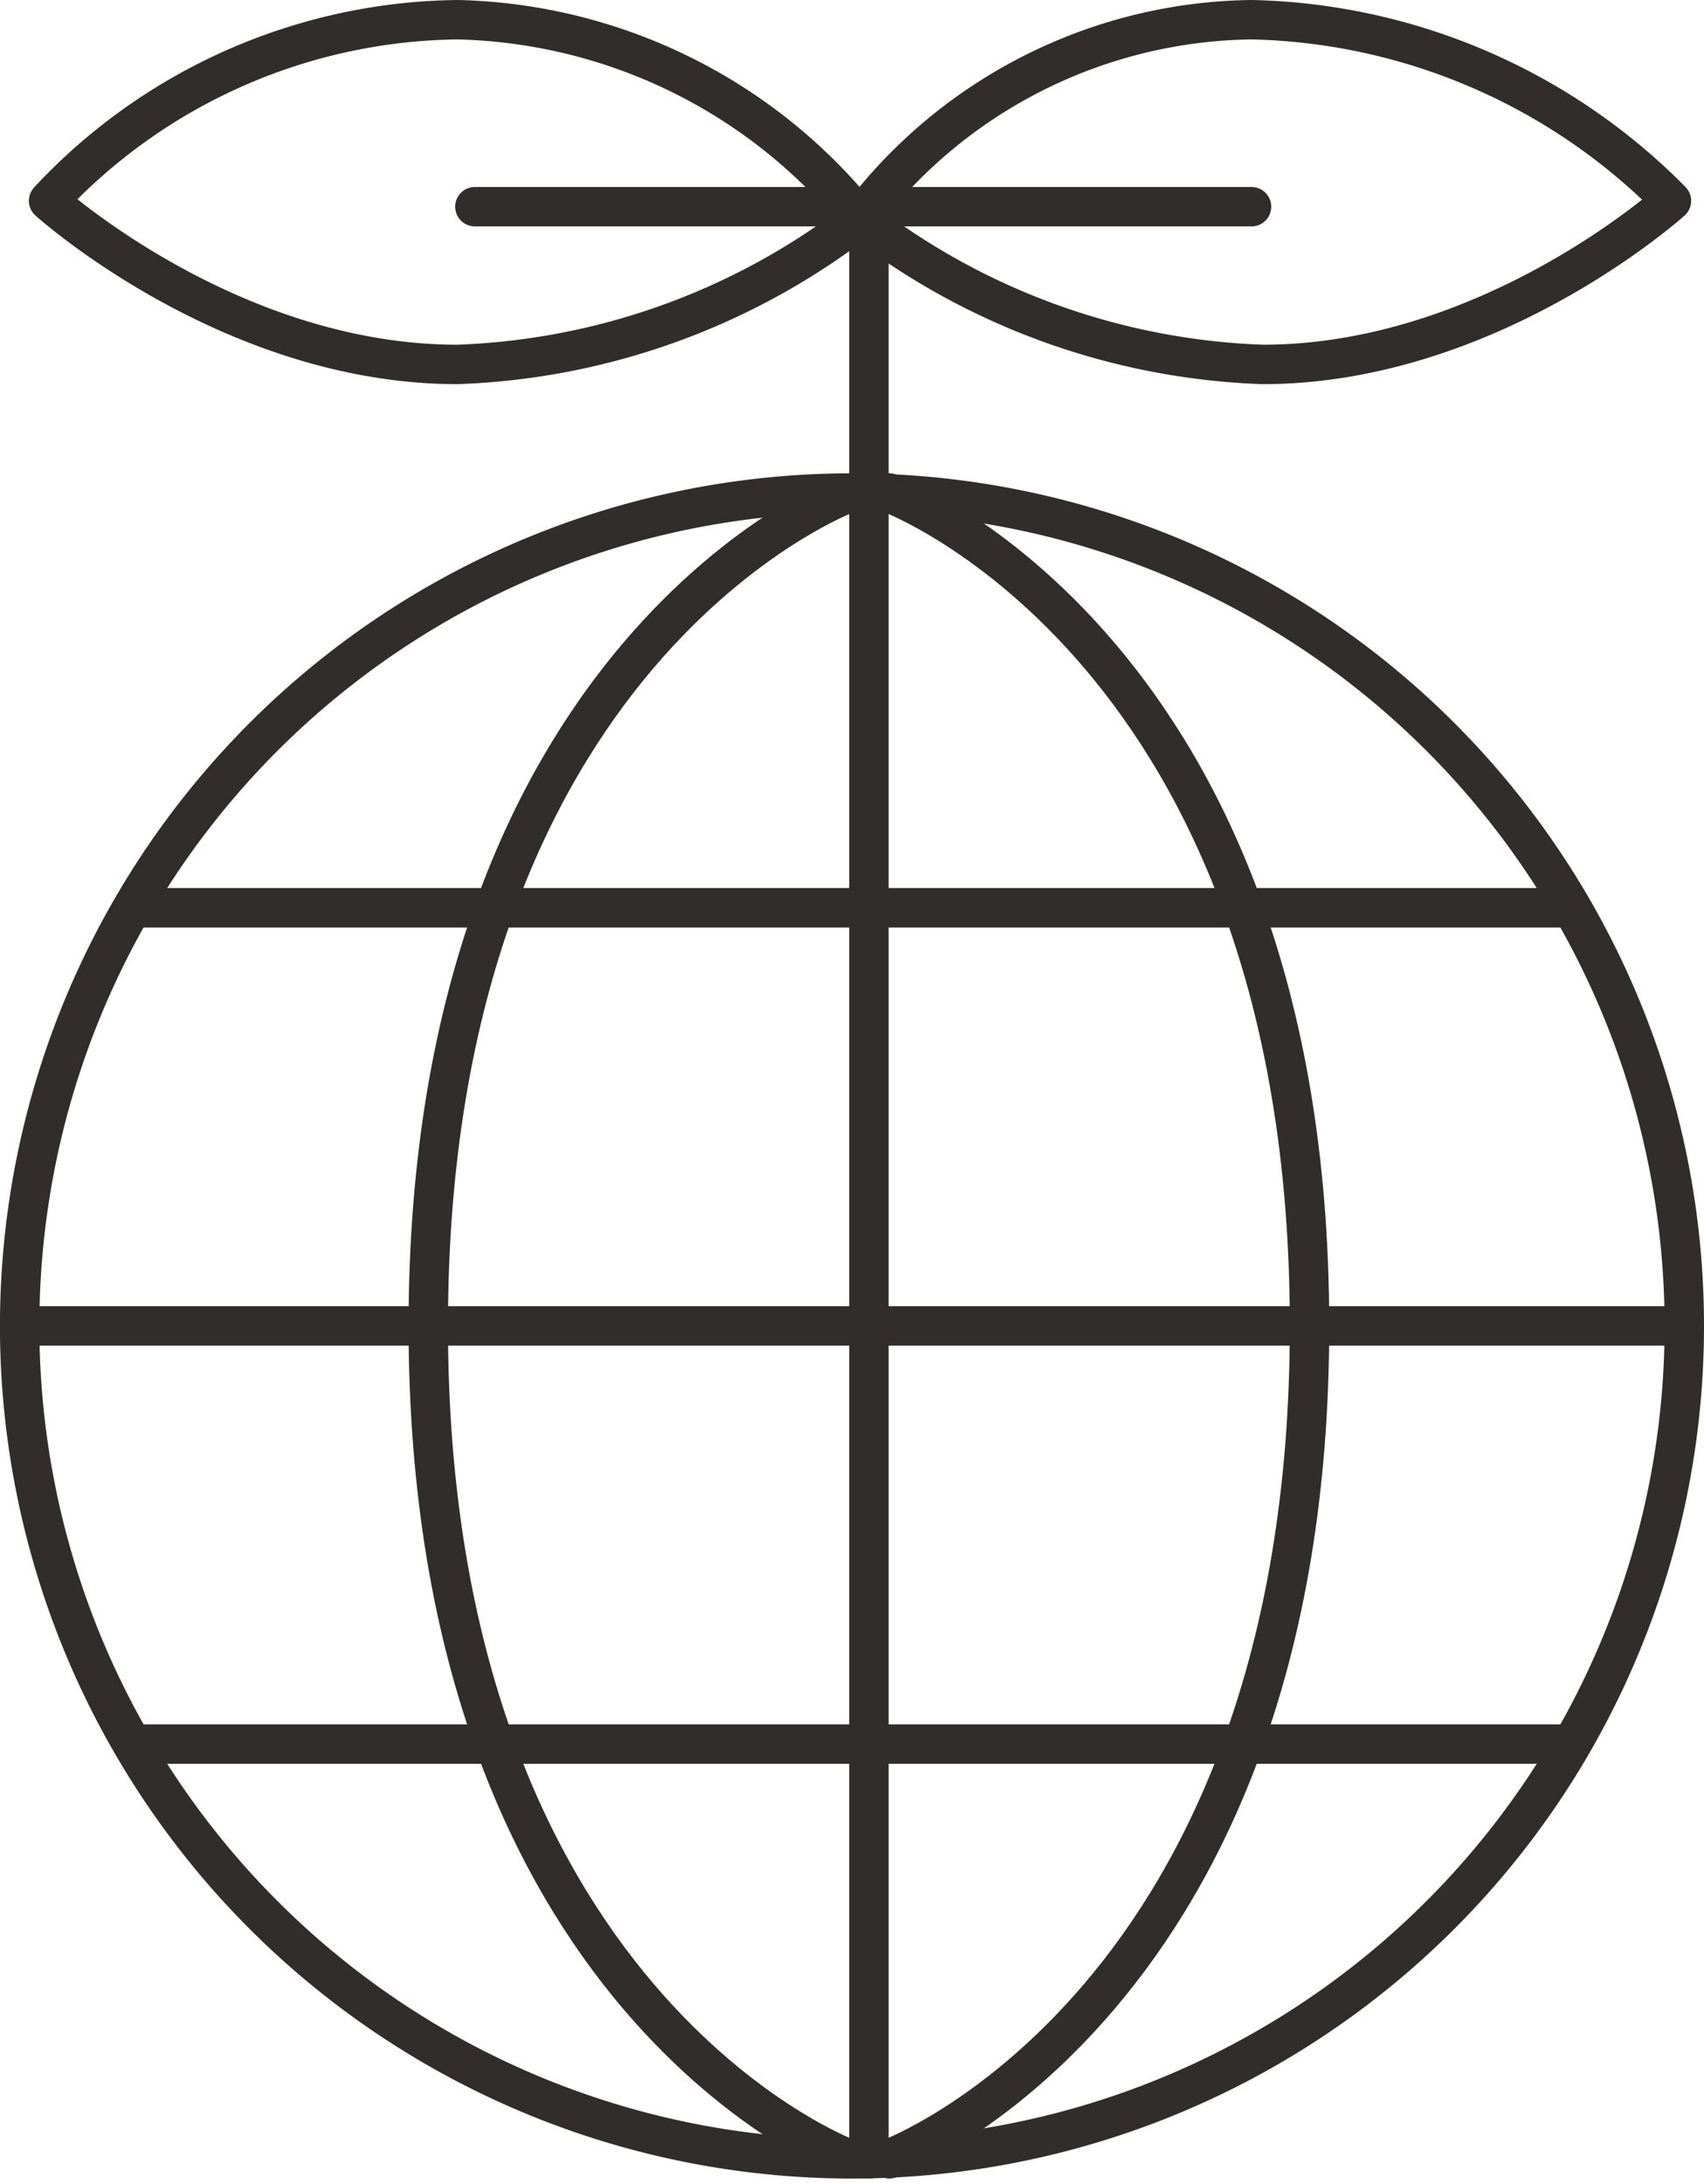 <svg xmlns="http://www.w3.org/2000/svg" width="43.253" height="55.402"><g data-name="グループ 7704" fill="none" stroke="#302d2c" stroke-linejoin="round"><path data-name="パス 718" d="M42.753 33.633a21.127 21.127 0 11-21.127-21.127 21.127 21.127 0 0121.127 21.127z" stroke-linecap="square"/><path data-name="パス 719" d="M21.535 54.759s-10.664-3.95-10.664-21.127 10.664-21.126 10.664-21.126" stroke-linecap="round"/><path data-name="パス 720" d="M22.576 54.759s10.664-3.95 10.664-21.127-10.664-21.126-10.664-21.126" stroke-linecap="round"/><path data-name="線 81" stroke-linecap="round" d="M22.056 5.984V54.76"/><path data-name="線 82" d="M43.182 33.633H.929"/><path data-name="線 83" d="M39.9 23.026H3.353"/><path data-name="線 84" d="M39.9 44.24H3.353"/><path data-name="パス 721" d="M1.233 5.094A14.4 14.4 0 0111.61.5a13.525 13.525 0 0110.227 5.039A17.7 17.7 0 0111.61 9.244c-5.783 0-10.377-4.15-10.377-4.15z" stroke-linecap="round"/><path data-name="パス 722" d="M42.427 5.094A15.439 15.439 0 0031.768.5a12.642 12.642 0 00-9.945 5.039A17.7 17.7 0 0032.05 9.244c5.783 0 10.377-4.15 10.377-4.15z" stroke-linecap="round"/><path data-name="線 85" stroke-linecap="round" d="M22.282 5.243h9.486"/><path data-name="線 86" stroke-linecap="round" d="M12.054 5.243h9.486"/></g></svg>